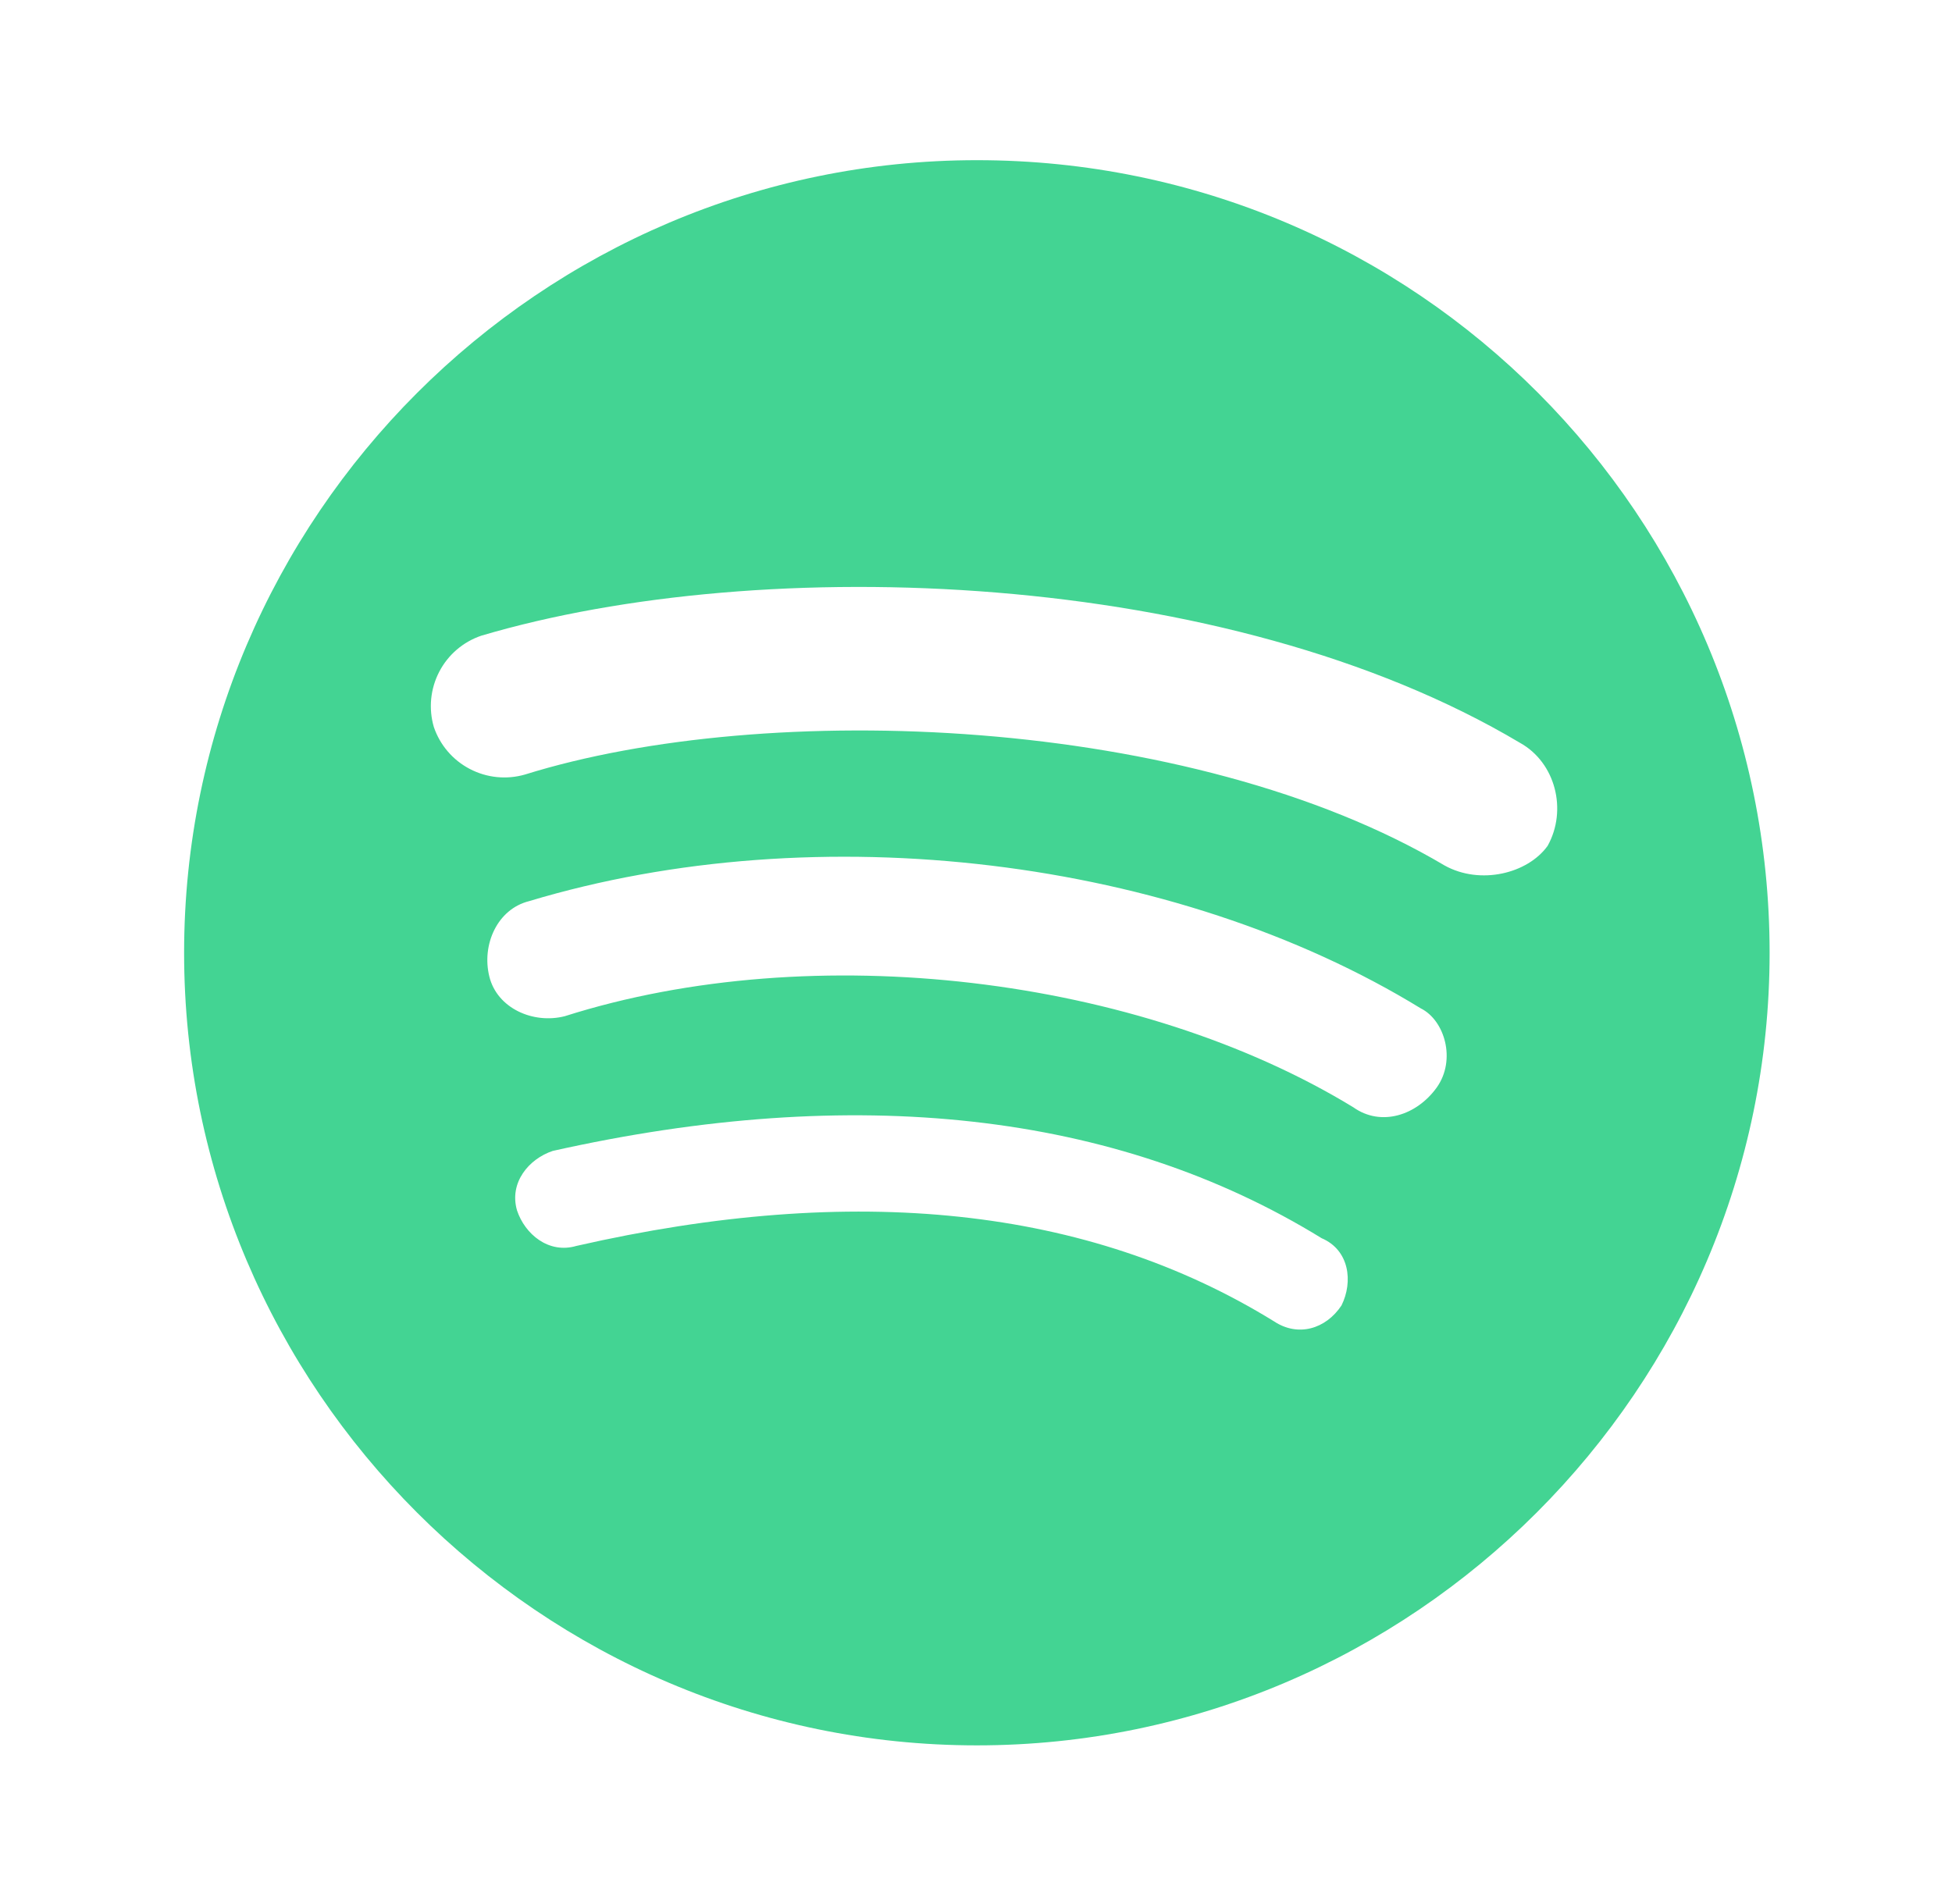 <svg width="41" height="40" viewBox="0 0 41 40" fill="none" xmlns="http://www.w3.org/2000/svg">
<path d="M20.519 3.365C11.361 3.365 3.867 10.859 3.867 20.017C3.867 29.174 11.361 36.667 20.519 36.667C29.675 36.667 37.169 29.174 37.169 20.017C37.169 10.859 29.759 3.365 20.519 3.365ZM28.177 27.425C27.846 27.924 27.262 28.092 26.761 27.76C22.846 25.344 17.934 24.844 12.105 26.175C11.525 26.345 11.025 25.929 10.859 25.427C10.691 24.844 11.107 24.347 11.609 24.179C17.934 22.762 23.43 23.347 27.759 26.012C28.342 26.26 28.425 26.925 28.177 27.425ZM30.177 22.847C29.759 23.429 29.011 23.679 28.425 23.262C23.93 20.519 17.105 19.682 11.861 21.349C11.197 21.517 10.444 21.182 10.279 20.519C10.111 19.849 10.445 19.099 11.111 18.932C17.187 17.102 24.682 18.019 29.842 21.184C30.342 21.432 30.592 22.264 30.177 22.847ZM30.342 18.182C25.014 15.02 16.105 14.687 11.025 16.272C10.639 16.383 10.225 16.341 9.869 16.155C9.512 15.969 9.241 15.653 9.112 15.272C8.999 14.885 9.04 14.47 9.226 14.112C9.412 13.754 9.729 13.483 10.111 13.354C16.022 11.605 25.764 11.937 31.925 15.605C32.674 16.02 32.924 17.02 32.507 17.769C32.09 18.352 31.092 18.599 30.342 18.182Z" fill="#43D493"/>
</svg>

